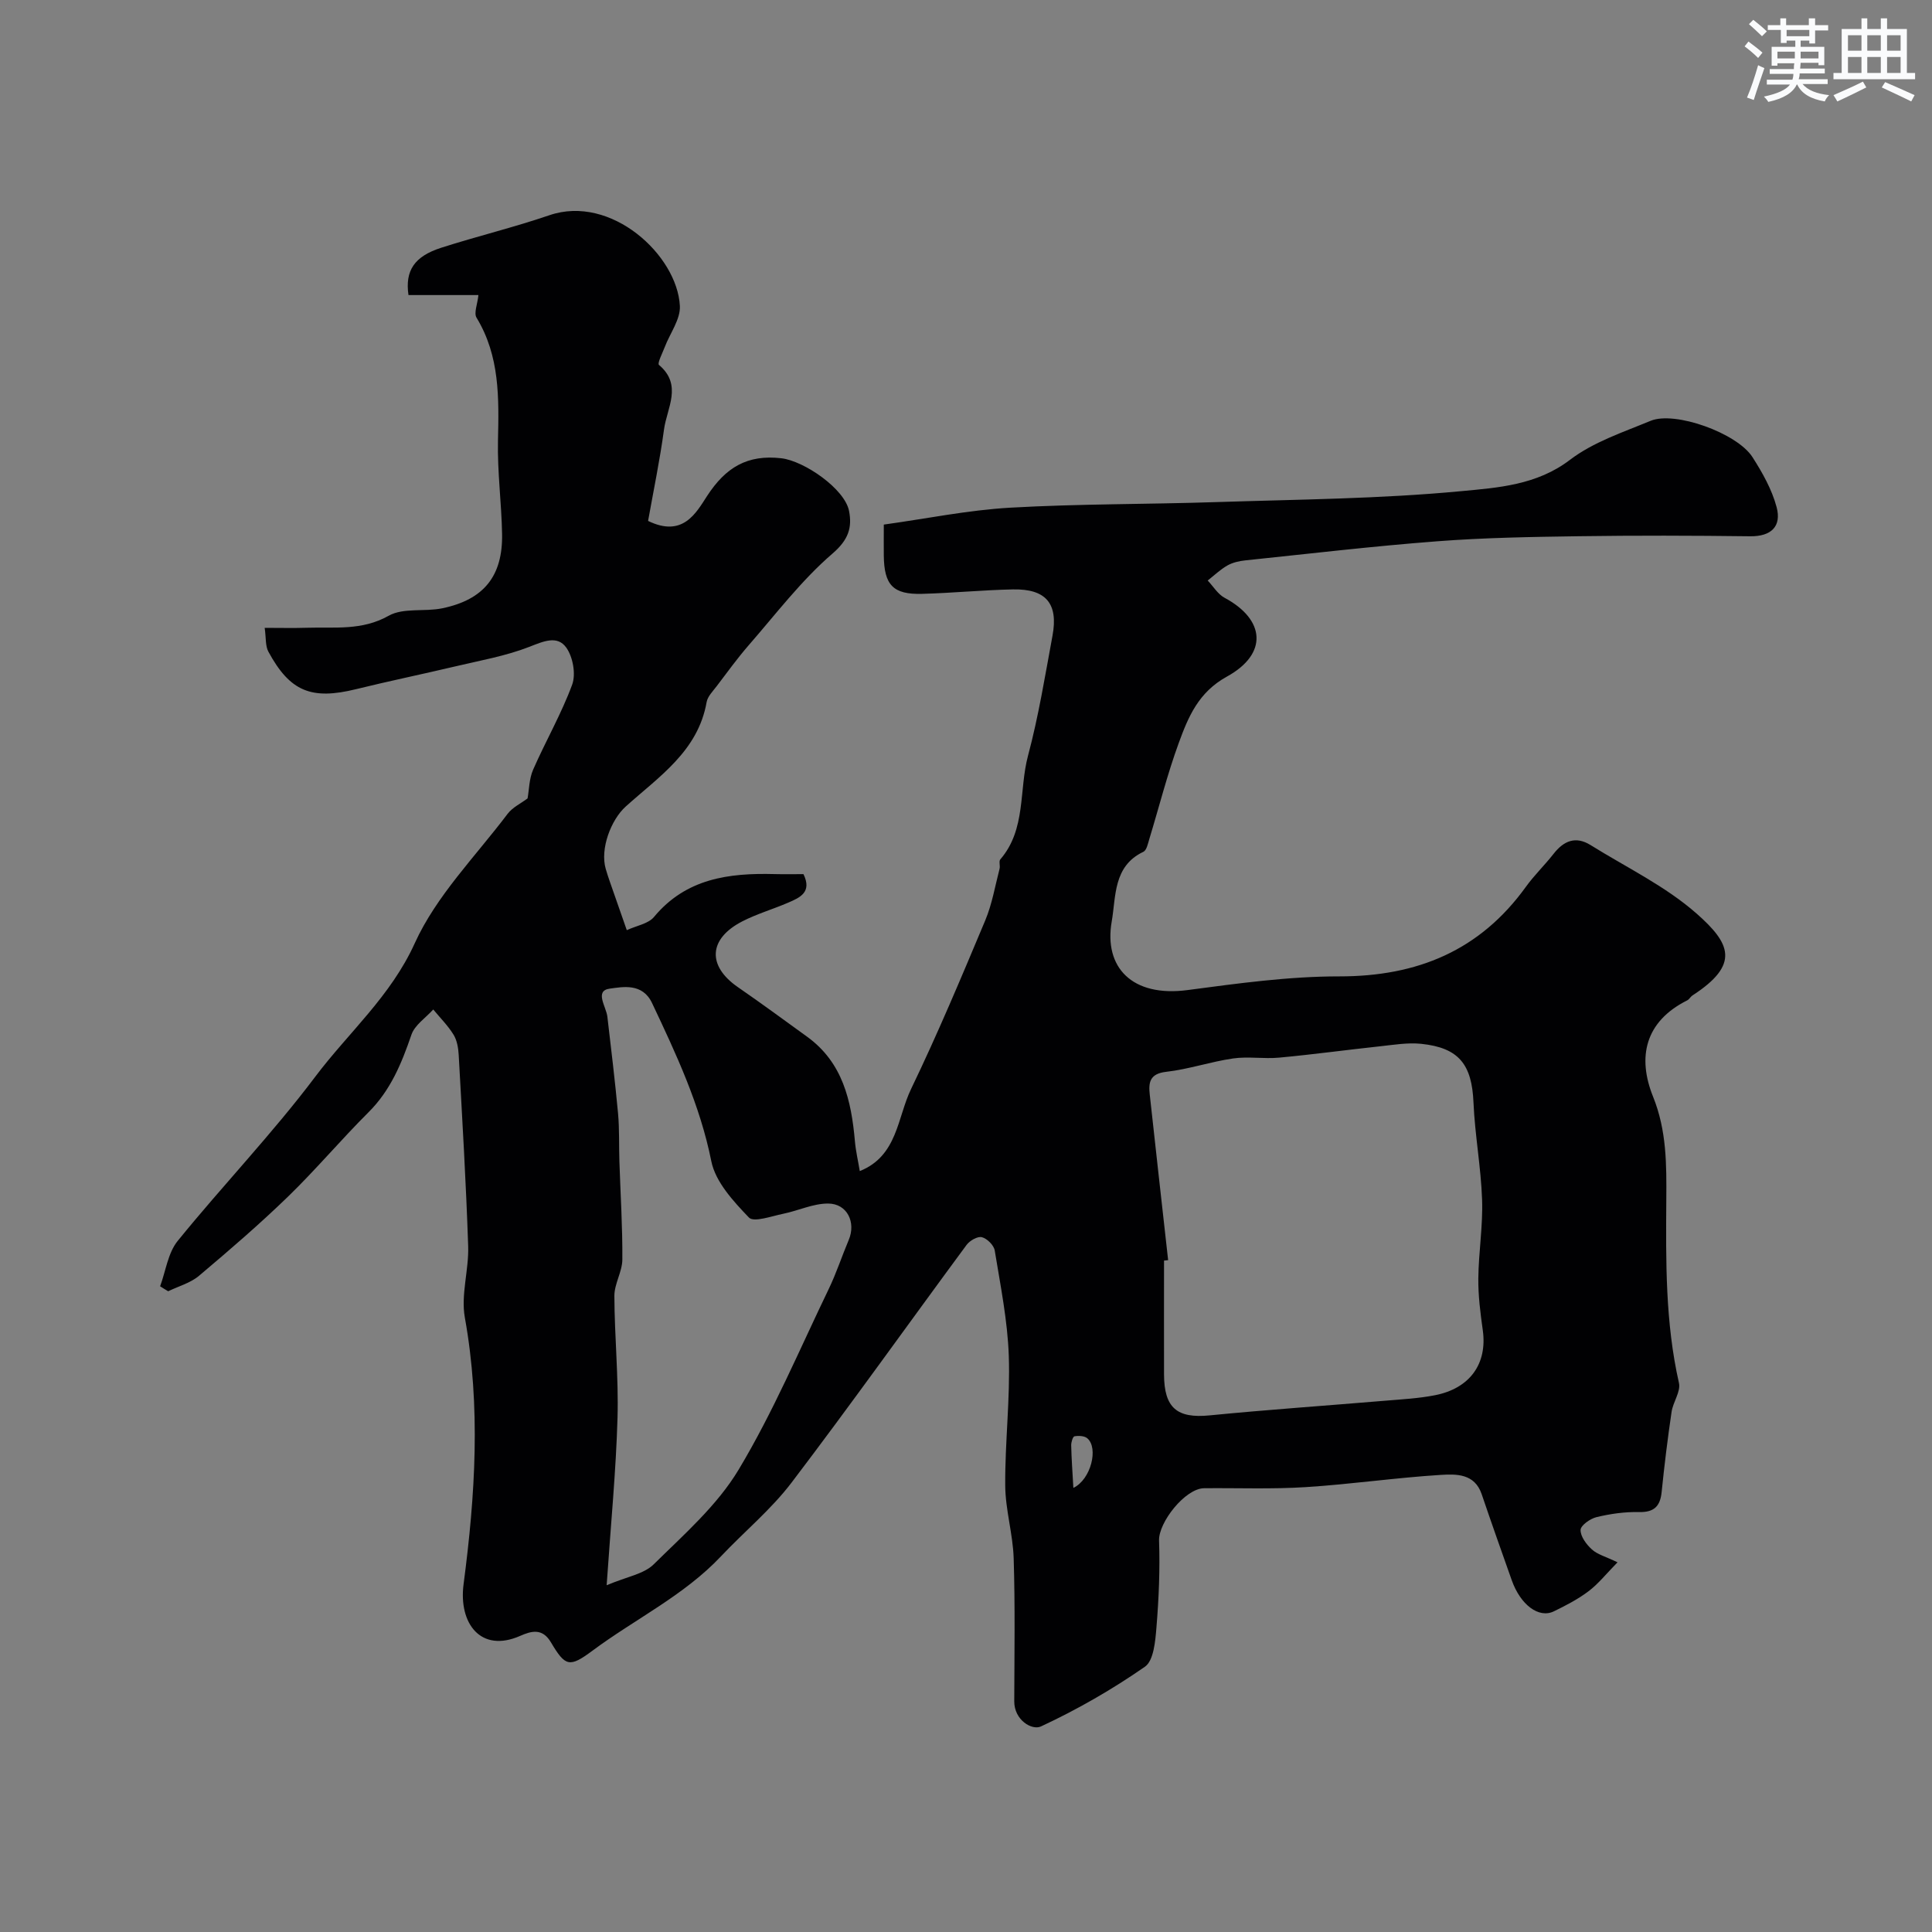 <svg enable-background="new 0 0 400 400" viewBox="0 0 400 400" xmlns="http://www.w3.org/2000/svg"><rect x="0" y="0" width="400" height="400" fill="#808080" stroke="none"/><path d="m33.15 266.31c1.17-3.16 1.62-6.9 3.63-9.38 9.32-11.49 19.62-22.22 28.5-34.02 6.87-9.13 15.6-16.62 20.59-27.62 4.46-9.83 12.59-18 19.23-26.8 1.01-1.34 2.74-2.14 4.13-3.19.32-1.8.32-4.04 1.14-5.93 2.59-5.92 5.86-11.57 8.09-17.62.8-2.18.16-5.74-1.22-7.67-1.86-2.6-4.73-1.3-7.65-.16-4.92 1.92-10.24 2.84-15.42 4.07-6.8 1.61-13.65 3.02-20.43 4.69-9.26 2.28-13.7.51-18.18-7.77-.64-1.19-.46-2.82-.76-4.92 3.22 0 6.01.07 8.79-.02 5.7-.18 11.34.64 16.89-2.49 3.02-1.7 7.42-.78 11.09-1.54 8.62-1.79 12.54-6.68 12.38-15.41-.12-6.43-.99-12.86-.85-19.27.2-8.84.4-17.52-4.44-25.49-.59-.97.2-2.78.39-4.68-5.05 0-9.8 0-14.48 0-.74-5.07 1.23-8.02 6.79-9.8 7.42-2.38 15.02-4.21 22.39-6.73 12.79-4.37 26.46 8.29 27.01 18.77.15 2.77-2.04 5.66-3.12 8.5-.48 1.26-1.59 3.4-1.21 3.72 4.93 4.16 1.65 8.92 1.05 13.34-.87 6.43-2.2 12.79-3.3 18.96 7.22 3.52 9.96-1.7 12.22-5.17 3.84-5.9 8.32-8.62 15.38-7.8 4.71.55 13.12 6.32 14.01 10.92.66 3.44-.12 5.96-3.42 8.8-6.46 5.56-11.72 12.52-17.37 19-2.35 2.7-4.45 5.62-6.62 8.47-.79 1.04-1.87 2.11-2.08 3.29-1.79 10.19-9.91 15.45-16.76 21.63-3.03 2.73-5.34 8.75-4.13 12.91.27.93.58 1.86.9 2.78 1.06 3.06 2.14 6.12 3.46 9.9 2.03-.94 4.46-1.32 5.63-2.73 6.63-7.99 15.51-9.13 24.98-8.88 1.99.05 3.98.01 5.97.01 1.82 3.75-.74 4.86-3.18 5.91-3.13 1.35-6.45 2.31-9.47 3.86-7.05 3.62-7.31 9.23-.91 13.64 4.84 3.34 9.58 6.82 14.34 10.27 7.35 5.34 9.13 13.22 9.87 21.61.18 2.08.67 4.13 1.01 6.19 7.82-3.13 7.75-11.05 10.61-16.98 5.52-11.45 10.44-23.19 15.36-34.91 1.42-3.39 2.04-7.12 2.97-10.7.16-.63-.19-1.56.16-1.95 5.37-6.23 3.82-14.32 5.73-21.46 2.18-8.16 3.53-16.54 5.07-24.86 1.23-6.65-1.36-9.71-8.2-9.57-6.27.13-12.53.75-18.81.92-6.01.16-7.85-1.82-7.92-7.93-.02-1.81 0-3.63 0-6.41 8.82-1.22 17.45-3 26.16-3.5 14.24-.81 28.53-.69 42.8-1.16 16.87-.55 33.8-.67 50.58-2.26 7.58-.72 15.64-1.23 22.53-6.49 4.83-3.68 10.98-5.71 16.71-8.08 5.01-2.07 17.88 2.54 21.07 7.52 2.06 3.22 4.03 6.71 5 10.36 1.05 3.95-1.08 6.09-5.5 6.03-11.83-.15-23.67-.18-35.5-.01-9.77.14-19.56.3-29.3 1.05-13.26 1.01-26.47 2.57-39.7 3.95-1.27.13-2.63.44-3.72 1.06-1.47.84-2.73 2.06-4.07 3.11 1.16 1.22 2.1 2.83 3.5 3.58 8.41 4.5 9.04 11.6.48 16.31-5.9 3.25-7.99 8.33-9.96 13.71-2.39 6.53-4.09 13.31-6.12 19.97-.28.93-.55 2.28-1.22 2.6-6.28 2.97-5.65 9.29-6.55 14.42-1.66 9.5 4.21 15.73 15.73 14.2 10.42-1.38 20.93-2.84 31.4-2.83 16.13.01 29.1-5.33 38.63-18.56 1.72-2.39 3.89-4.47 5.71-6.8 2.12-2.72 4.59-3.75 7.68-1.82 7.41 4.62 15.5 8.49 21.97 14.2 6.94 6.13 9.06 10.49-.89 16.93-.41.27-.66.81-1.09 1.02-8.74 4.38-10.35 11.75-7.07 19.91 2.85 7.06 2.8 14.14 2.75 21.37-.09 12.71-.22 25.39 2.62 37.93.4 1.78-1.23 3.95-1.53 5.99-.81 5.5-1.49 11.02-2.05 16.55-.3 3.01-1.56 4.26-4.73 4.19-2.91-.07-5.9.36-8.74 1.04-1.31.31-3.29 1.71-3.32 2.65-.03 1.36 1.2 3.01 2.35 4.05 1.14 1.04 2.84 1.47 5.3 2.66-2.32 2.36-3.95 4.44-5.99 5.98-2.19 1.66-4.7 2.96-7.19 4.17-3.12 1.52-6.92-1.34-8.73-6.47-2.1-5.93-4.2-11.85-6.22-17.8-1.46-4.28-5.28-4.17-8.45-3.98-9.33.58-18.6 1.94-27.93 2.53-7 .45-14.05.16-21.08.23-3.93.04-9.47 7.11-9.33 10.84.21 5.98-.05 12-.54 17.97-.23 2.83-.56 6.88-2.39 8.15-6.78 4.71-14.03 8.88-21.52 12.36-1.88.87-5.54-1.33-5.53-5.19.03-9.88.19-19.76-.12-29.63-.16-5.04-1.72-10.05-1.75-15.09-.06-8.93 1.04-17.89.74-26.8-.25-7.3-1.73-14.58-2.91-21.82-.18-1.09-1.56-2.47-2.65-2.76-.87-.24-2.51.69-3.17 1.58-12.1 16.39-23.91 33-36.24 49.22-4.23 5.57-9.77 10.13-14.61 15.26-7.68 8.15-17.79 12.98-26.62 19.55-4.77 3.54-5.61 3.3-8.6-1.74-1.76-2.97-4.03-2.36-6.36-1.33-8.17 3.6-12.79-2.59-11.72-10.71 2.41-18.35 3.59-36.73.26-55.2-.85-4.72.85-9.85.69-14.77-.44-13.2-1.23-26.39-1.96-39.58-.08-1.43-.34-3.03-1.07-4.21-1.16-1.89-2.78-3.49-4.2-5.22-1.55 1.73-3.83 3.21-4.52 5.23-2.03 5.93-4.32 11.52-8.9 16.07-5.68 5.66-10.86 11.83-16.61 17.41-5.92 5.74-12.18 11.13-18.48 16.44-1.77 1.49-4.23 2.15-6.37 3.19-.57-.33-1.12-.68-1.67-1.03zm208.7-5.41c-.28.03-.57.06-.85.09 0 7.85-.02 15.71 0 23.56.02 6.98 2.72 9.15 9.43 8.49 12.11-1.19 24.25-2.02 36.38-3.04 3.43-.29 6.9-.47 10.27-1.13 7.28-1.42 10.87-6.55 9.92-13.42-.5-3.57-.97-7.19-.93-10.78.06-5.43.97-10.88.78-16.29-.23-6.71-1.49-13.39-1.78-20.1-.33-7.88-3-11.36-10.85-12.17-2.75-.28-5.59.2-8.37.5-7 .75-13.99 1.71-21 2.36-3.16.3-6.42-.28-9.54.17-4.66.67-9.2 2.24-13.87 2.77-3.45.39-3.67 2.25-3.39 4.76 1.24 11.4 2.53 22.81 3.8 34.23zm-116.25 67.31c4.15-1.77 7.68-2.3 9.74-4.33 6.26-6.17 13.15-12.2 17.59-19.61 7.15-11.91 12.6-24.86 18.66-37.42 1.58-3.28 2.71-6.77 4.13-10.13 1.54-3.64-.31-7.53-4.27-7.54-3.1-.01-6.17 1.48-9.3 2.12-2.41.49-6.08 1.83-7.09.78-3.22-3.36-6.93-7.37-7.79-11.66-2.34-11.68-7.27-22.17-12.27-32.75-1.99-4.22-6.12-3.33-8.72-2.99-3.28.43-.77 3.72-.53 5.82.78 6.67 1.59 13.33 2.21 20.01.3 3.3.17 6.63.28 9.95.22 6.77.66 13.55.61 20.32-.02 2.51-1.66 5.02-1.65 7.53.03 8.42.89 16.84.65 25.24-.31 10.9-1.37 21.78-2.25 34.66zm96.63-20.16c3.65-1.73 5.24-8.28 2.88-10.27-.6-.51-1.79-.56-2.65-.41-.34.06-.7 1.23-.68 1.88.06 2.79.27 5.58.45 8.8z" fill="#010103"/><g fill="#fafbfc"><path d="m361.2 9.6.8-1c.9.7 1.9 1.4 2.9 2.3l-.9 1.1c-1-1-2-1.8-2.8-2.4zm.5 10.6c.9-2.1 1.6-4.3 2.3-6.7.4.2.8.4 1.3.6-.7 2.1-1.5 4.3-2.2 6.6zm.4-15.2.9-.9c1 .8 2 1.6 2.8 2.4l-1 1c-.9-.9-1.8-1.7-2.7-2.5zm12.5-1.2h1.2v1.4h2.7v1.1h-2.7v2.7h-1.2v-.6h-1.8v1.3h4.9v3.8h-1.2v-.5h-3.7c0 .4-.1.9-.1 1.2h5.1v1h-5.2c0 .5-.1.9-.2 1.2h6v1h-5.2c1.1 1.3 2.9 2 5.5 2.3-.4.4-.7.8-.9 1.3-2.9-.5-4.8-1.6-5.7-3.5h-.1c-.8 1.7-2.7 2.9-5.9 3.6-.2-.4-.6-.8-.9-1.1 2.8-.6 4.6-1.4 5.4-2.5h-4.8v-1h5.3c.1-.3.2-.7.2-1.2h-4.9v-1h5c0-.4 0-.8.1-1.2h-3.5v.5h-1.2v-3.9h4.9v-1.3h-1.8v.5h-1.2v-2.7h-2.7v-1h2.6v-1.4h1.2v1.4h4.7v-1.4zm-6.6 8.3h3.6c0-.4 0-.9 0-1.4h-3.6zm1.9-4.6h4.7v-1.3h-4.7zm6.6 3.2h-3.7v1.4h3.7z"/><path d="m385.3 3.8h1.3v2.2h2.8v-2.2h1.3v2.2h4.1v9.1h1.7v1.3h-16.9v-1.3h1.7v-9.1h4.1v-2.2zm.4 13.1.7 1.2c-1.8.9-3.8 1.9-6 2.9-.2-.4-.5-.8-.8-1.3 2.3-1 4.3-1.9 6.1-2.8zm-3.1-6.4h2.8v-3.2h-2.8zm0 4.6h2.8v-3.3h-2.8zm4-4.6h2.8v-3.2h-2.8zm0 4.6h2.8v-3.3h-2.8zm3.7 1.9c2.1.9 4.1 1.8 6.1 2.7l-.7 1.3c-2.2-1.1-4.2-2-6.1-2.9zm3.2-9.7h-2.8v3.2h2.8zm-2.8 7.8h2.8v-3.3h-2.8z"/></g></svg>